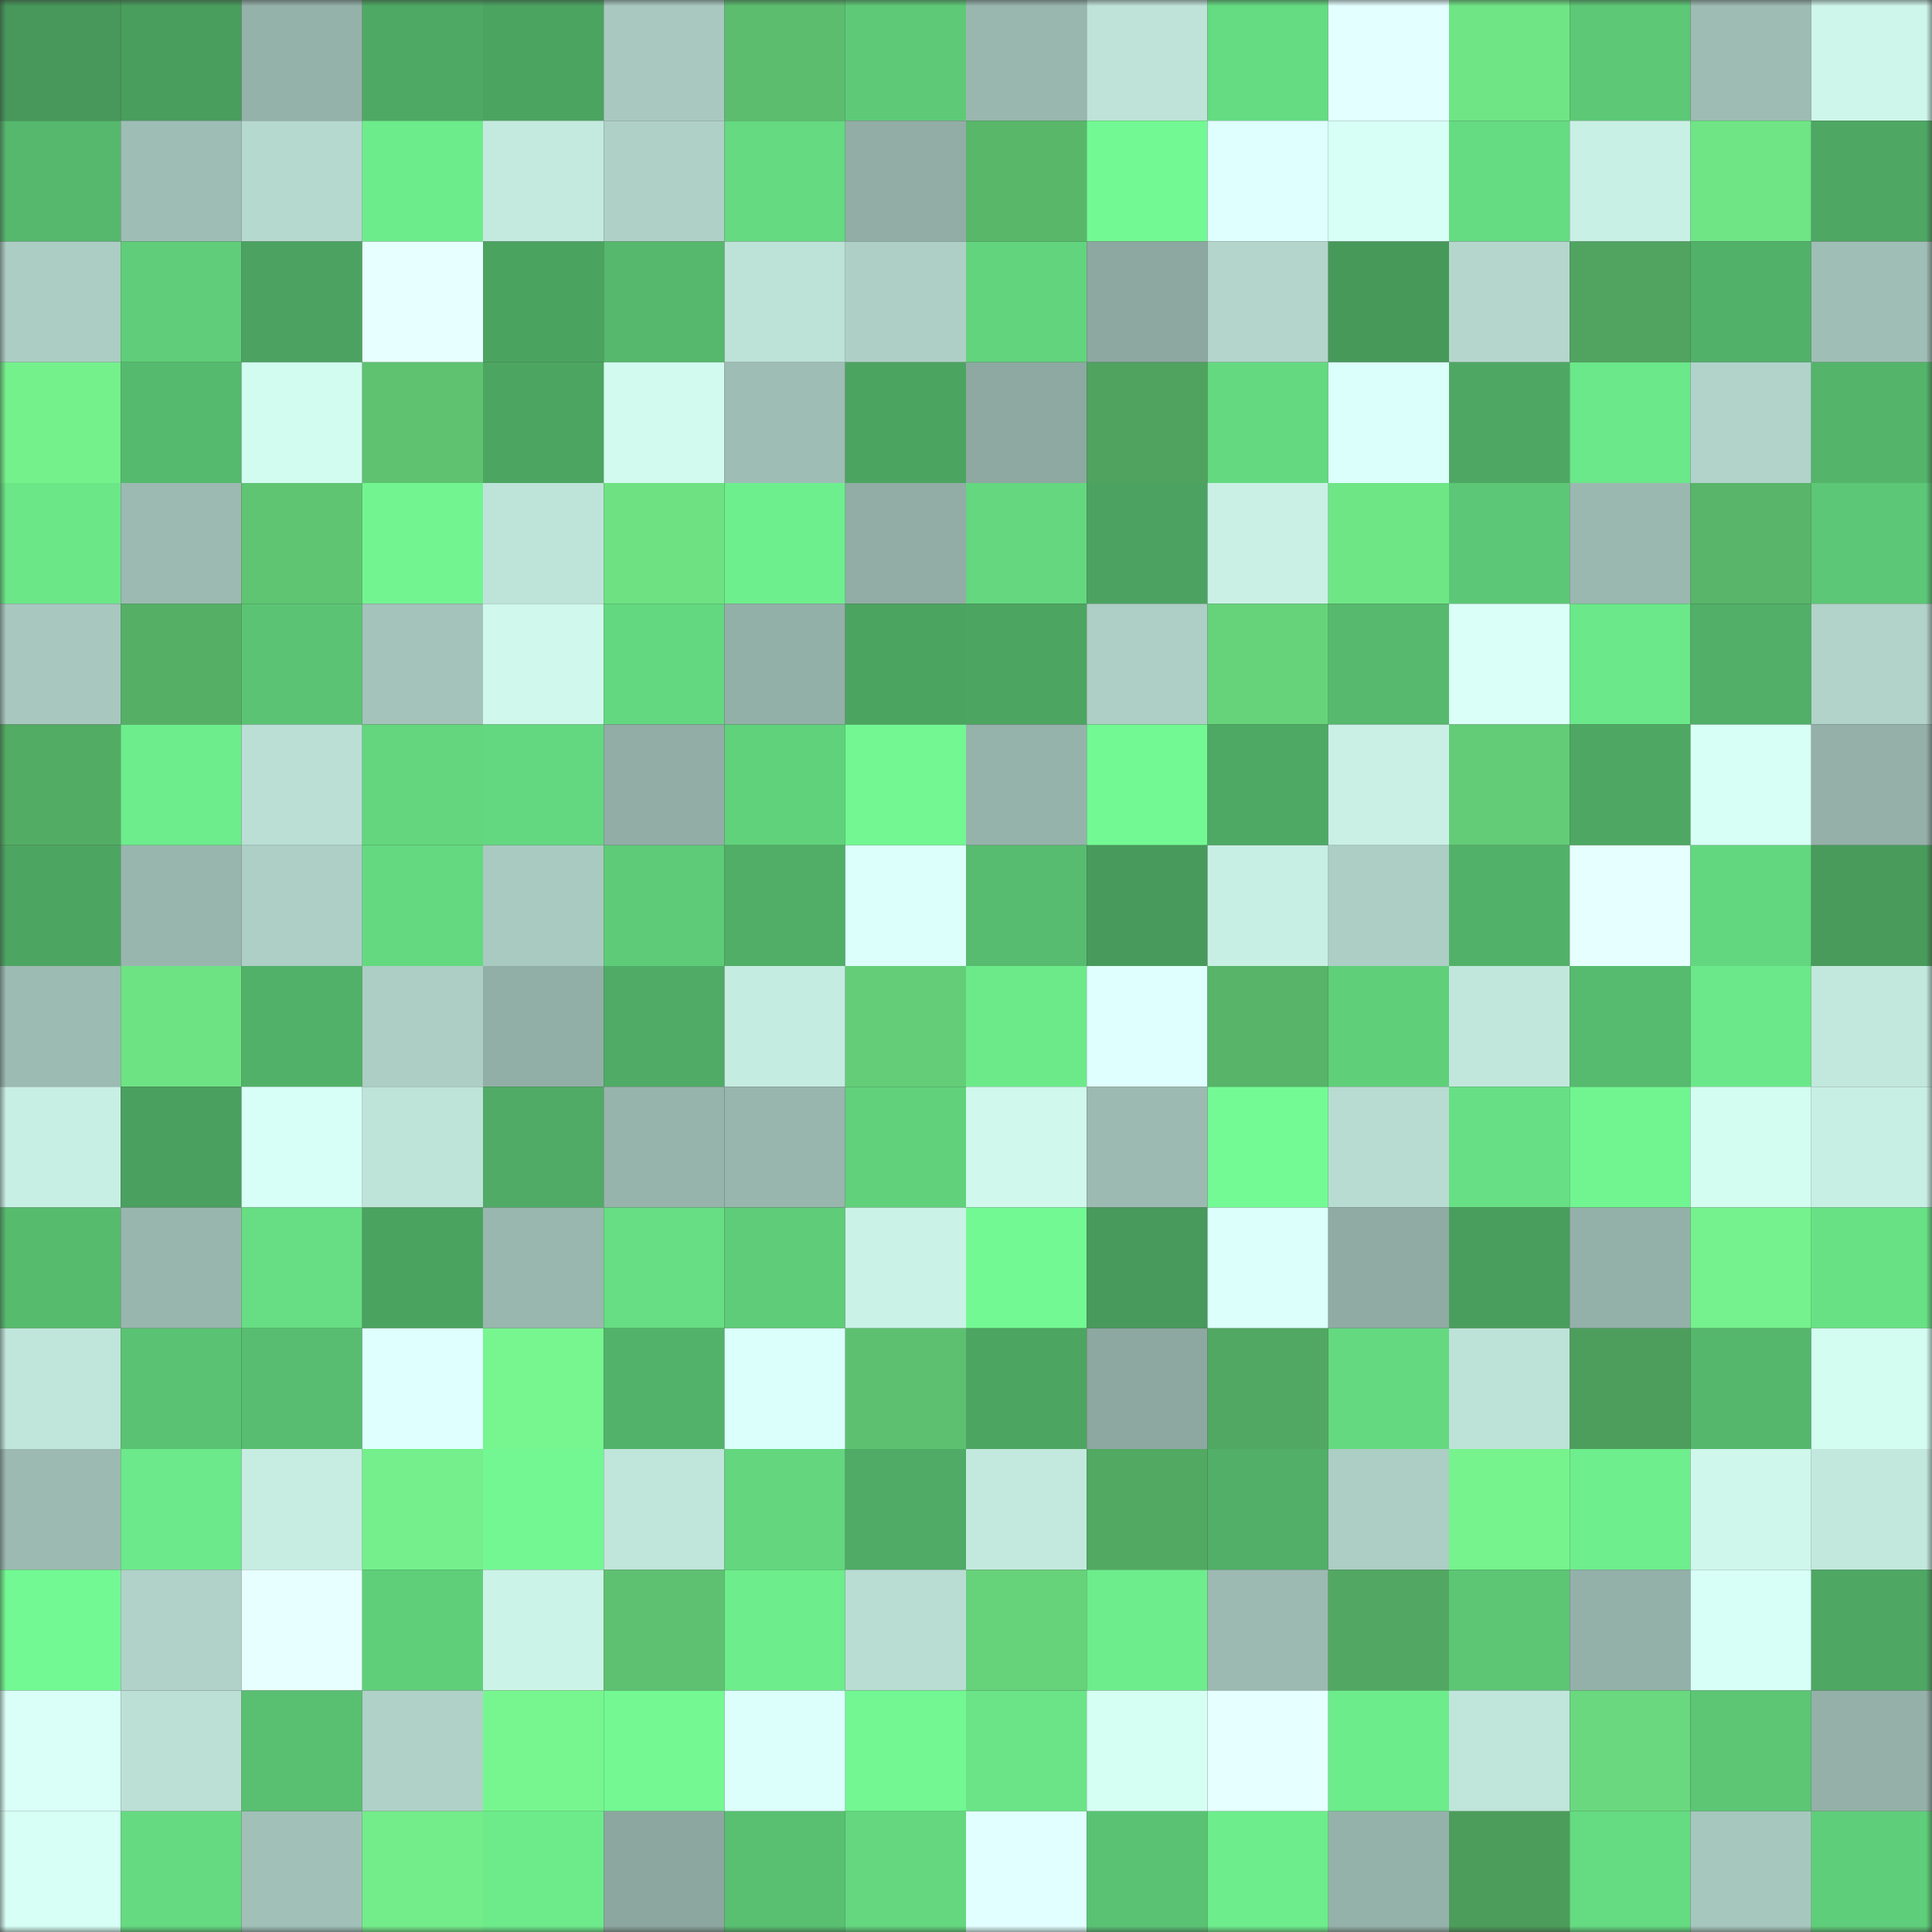 <svg viewBox="0 0 160 160" fill="none" role="img" xmlns="http://www.w3.org/2000/svg" width="240" height="240" name="lens%2Cjack2.lens"><rect x="0" y="0" width="160" height="160" fill="#333333" stroke="none"/><mask id="834495527" mask-type="alpha" maskUnits="userSpaceOnUse" x="0" y="0" width="160" height="160"><rect width="160" height="160" fill="#FFFFFF"></rect></mask><g mask="url(#834495527)"><rect x="0" y="0" width="10" height="10" fill="#47985a"></rect><rect x="10" y="0" width="10" height="10" fill="#499d5d"></rect><rect x="20" y="0" width="10" height="10" fill="#95b2aa"></rect><rect x="30" y="0" width="10" height="10" fill="#4ea964"></rect><rect x="40" y="0" width="10" height="10" fill="#4ca461"></rect><rect x="50" y="0" width="10" height="10" fill="#a9c9c0"></rect><rect x="60" y="0" width="10" height="10" fill="#5cbd6e"></rect><rect x="70" y="0" width="10" height="10" fill="#5eca78"></rect><rect x="80" y="0" width="10" height="10" fill="#99b7af"></rect><rect x="90" y="0" width="10" height="10" fill="#bfe3d9"></rect><rect x="100" y="0" width="10" height="10" fill="#65db82"></rect><rect x="110" y="0" width="10" height="10" fill="#e4ffff"></rect><rect x="120" y="0" width="10" height="10" fill="#6fe585"></rect><rect x="130" y="0" width="10" height="10" fill="#5dc876"></rect><rect x="140" y="0" width="10" height="10" fill="#9ebcb4"></rect><rect x="150" y="0" width="10" height="10" fill="#cef6eb"></rect><rect x="0" y="10" width="10" height="10" fill="#55b86d"></rect><rect x="10" y="10" width="10" height="10" fill="#9ebdb5"></rect><rect x="20" y="10" width="10" height="10" fill="#b6d9cf"></rect><rect x="30" y="10" width="10" height="10" fill="#6dec8b"></rect><rect x="40" y="10" width="10" height="10" fill="#c4eadf"></rect><rect x="50" y="10" width="10" height="10" fill="#afd0c7"></rect><rect x="60" y="10" width="10" height="10" fill="#65da81"></rect><rect x="70" y="10" width="10" height="10" fill="#91ada5"></rect><rect x="80" y="10" width="10" height="10" fill="#59b76a"></rect><rect x="90" y="10" width="10" height="10" fill="#73f993"></rect><rect x="100" y="10" width="10" height="10" fill="#dffffe"></rect><rect x="110" y="10" width="10" height="10" fill="#d8fff6"></rect><rect x="120" y="10" width="10" height="10" fill="#65db82"></rect><rect x="130" y="10" width="10" height="10" fill="#c9f0e5"></rect><rect x="140" y="10" width="10" height="10" fill="#6fe586"></rect><rect x="150" y="10" width="10" height="10" fill="#4ea763"></rect><rect x="0" y="20" width="10" height="10" fill="#accdc4"></rect><rect x="10" y="20" width="10" height="10" fill="#5fcd79"></rect><rect x="20" y="20" width="10" height="10" fill="#4ca361"></rect><rect x="30" y="20" width="10" height="10" fill="#e7ffff"></rect><rect x="40" y="20" width="10" height="10" fill="#4ba360"></rect><rect x="50" y="20" width="10" height="10" fill="#55b86d"></rect><rect x="60" y="20" width="10" height="10" fill="#bde2d8"></rect><rect x="70" y="20" width="10" height="10" fill="#aecfc6"></rect><rect x="80" y="20" width="10" height="10" fill="#62d47d"></rect><rect x="90" y="20" width="10" height="10" fill="#8da8a1"></rect><rect x="100" y="20" width="10" height="10" fill="#b3d5cb"></rect><rect x="110" y="20" width="10" height="10" fill="#47995a"></rect><rect x="120" y="20" width="10" height="10" fill="#b4d6cd"></rect><rect x="130" y="20" width="10" height="10" fill="#50a460"></rect><rect x="140" y="20" width="10" height="10" fill="#52b169"></rect><rect x="150" y="20" width="10" height="10" fill="#9fbeb5"></rect><rect x="0" y="30" width="10" height="10" fill="#75f18c"></rect><rect x="10" y="30" width="10" height="10" fill="#56ba6e"></rect><rect x="20" y="30" width="10" height="10" fill="#d3fcf0"></rect><rect x="30" y="30" width="10" height="10" fill="#5ec271"></rect><rect x="40" y="30" width="10" height="10" fill="#4ca561"></rect><rect x="50" y="30" width="10" height="10" fill="#d2faef"></rect><rect x="60" y="30" width="10" height="10" fill="#9ebdb5"></rect><rect x="70" y="30" width="10" height="10" fill="#4ca461"></rect><rect x="80" y="30" width="10" height="10" fill="#8da9a1"></rect><rect x="90" y="30" width="10" height="10" fill="#4fa35f"></rect><rect x="100" y="30" width="10" height="10" fill="#64d980"></rect><rect x="110" y="30" width="10" height="10" fill="#dbfffa"></rect><rect x="120" y="30" width="10" height="10" fill="#4ea863"></rect><rect x="130" y="30" width="10" height="10" fill="#6be889"></rect><rect x="140" y="30" width="10" height="10" fill="#b1d3ca"></rect><rect x="150" y="30" width="10" height="10" fill="#53b46a"></rect><rect x="0" y="40" width="10" height="10" fill="#6be788"></rect><rect x="10" y="40" width="10" height="10" fill="#9cbab1"></rect><rect x="20" y="40" width="10" height="10" fill="#5fc572"></rect><rect x="30" y="40" width="10" height="10" fill="#72f591"></rect><rect x="40" y="40" width="10" height="10" fill="#bee3d9"></rect><rect x="50" y="40" width="10" height="10" fill="#6ee283"></rect><rect x="60" y="40" width="10" height="10" fill="#6eef8d"></rect><rect x="70" y="40" width="10" height="10" fill="#91ada5"></rect><rect x="80" y="40" width="10" height="10" fill="#64d77f"></rect><rect x="90" y="40" width="10" height="10" fill="#4ca361"></rect><rect x="100" y="40" width="10" height="10" fill="#caf0e6"></rect><rect x="110" y="40" width="10" height="10" fill="#6fe686"></rect><rect x="120" y="40" width="10" height="10" fill="#5cc776"></rect><rect x="130" y="40" width="10" height="10" fill="#9ab8b0"></rect><rect x="140" y="40" width="10" height="10" fill="#58b569"></rect><rect x="150" y="40" width="10" height="10" fill="#5cc776"></rect><rect x="0" y="50" width="10" height="10" fill="#a8c8bf"></rect><rect x="10" y="50" width="10" height="10" fill="#55b066"></rect><rect x="20" y="50" width="10" height="10" fill="#5bc474"></rect><rect x="30" y="50" width="10" height="10" fill="#a4c3ba"></rect><rect x="40" y="50" width="10" height="10" fill="#d0f8ed"></rect><rect x="50" y="50" width="10" height="10" fill="#64d880"></rect><rect x="60" y="50" width="10" height="10" fill="#93b0a8"></rect><rect x="70" y="50" width="10" height="10" fill="#4ca461"></rect><rect x="80" y="50" width="10" height="10" fill="#4ca561"></rect><rect x="90" y="50" width="10" height="10" fill="#adcfc5"></rect><rect x="100" y="50" width="10" height="10" fill="#66d37b"></rect><rect x="110" y="50" width="10" height="10" fill="#56b96d"></rect><rect x="120" y="50" width="10" height="10" fill="#dafff8"></rect><rect x="130" y="50" width="10" height="10" fill="#6be889"></rect><rect x="140" y="50" width="10" height="10" fill="#51af68"></rect><rect x="150" y="50" width="10" height="10" fill="#b1d3c9"></rect><rect x="0" y="60" width="10" height="10" fill="#53ac64"></rect><rect x="10" y="60" width="10" height="10" fill="#6eed8c"></rect><rect x="20" y="60" width="10" height="10" fill="#bbdfd5"></rect><rect x="30" y="60" width="10" height="10" fill="#63d67e"></rect><rect x="40" y="60" width="10" height="10" fill="#64d880"></rect><rect x="50" y="60" width="10" height="10" fill="#91ada6"></rect><rect x="60" y="60" width="10" height="10" fill="#61d27c"></rect><rect x="70" y="60" width="10" height="10" fill="#72f792"></rect><rect x="80" y="60" width="10" height="10" fill="#96b3ab"></rect><rect x="90" y="60" width="10" height="10" fill="#73f993"></rect><rect x="100" y="60" width="10" height="10" fill="#4ea964"></rect><rect x="110" y="60" width="10" height="10" fill="#caf0e6"></rect><rect x="120" y="60" width="10" height="10" fill="#63cc77"></rect><rect x="130" y="60" width="10" height="10" fill="#4ea863"></rect><rect x="140" y="60" width="10" height="10" fill="#d7fff5"></rect><rect x="150" y="60" width="10" height="10" fill="#94b0a8"></rect><rect x="0" y="70" width="10" height="10" fill="#4da562"></rect><rect x="10" y="70" width="10" height="10" fill="#99b6ae"></rect><rect x="20" y="70" width="10" height="10" fill="#adcfc6"></rect><rect x="30" y="70" width="10" height="10" fill="#64d980"></rect><rect x="40" y="70" width="10" height="10" fill="#a9cac1"></rect><rect x="50" y="70" width="10" height="10" fill="#5ecb78"></rect><rect x="60" y="70" width="10" height="10" fill="#50ae67"></rect><rect x="70" y="70" width="10" height="10" fill="#dcfffb"></rect><rect x="80" y="70" width="10" height="10" fill="#57bc6f"></rect><rect x="90" y="70" width="10" height="10" fill="#479a5b"></rect><rect x="100" y="70" width="10" height="10" fill="#c8efe4"></rect><rect x="110" y="70" width="10" height="10" fill="#accec4"></rect><rect x="120" y="70" width="10" height="10" fill="#52b168"></rect><rect x="130" y="70" width="10" height="10" fill="#e6ffff"></rect><rect x="140" y="70" width="10" height="10" fill="#63d77f"></rect><rect x="150" y="70" width="10" height="10" fill="#489b5b"></rect><rect x="0" y="80" width="10" height="10" fill="#9cbbb2"></rect><rect x="10" y="80" width="10" height="10" fill="#6ee384"></rect><rect x="20" y="80" width="10" height="10" fill="#52b168"></rect><rect x="30" y="80" width="10" height="10" fill="#accec4"></rect><rect x="40" y="80" width="10" height="10" fill="#92afa7"></rect><rect x="50" y="80" width="10" height="10" fill="#4fab65"></rect><rect x="60" y="80" width="10" height="10" fill="#c5ece1"></rect><rect x="70" y="80" width="10" height="10" fill="#64cd78"></rect><rect x="80" y="80" width="10" height="10" fill="#6cea8a"></rect><rect x="90" y="80" width="10" height="10" fill="#dffffe"></rect><rect x="100" y="80" width="10" height="10" fill="#57b469"></rect><rect x="110" y="80" width="10" height="10" fill="#60cf7a"></rect><rect x="120" y="80" width="10" height="10" fill="#c1e7dd"></rect><rect x="130" y="80" width="10" height="10" fill="#57bb6f"></rect><rect x="140" y="80" width="10" height="10" fill="#6be889"></rect><rect x="150" y="80" width="10" height="10" fill="#c2e8dd"></rect><rect x="0" y="90" width="10" height="10" fill="#c8efe4"></rect><rect x="10" y="90" width="10" height="10" fill="#4aa05f"></rect><rect x="20" y="90" width="10" height="10" fill="#d8fff7"></rect><rect x="30" y="90" width="10" height="10" fill="#bee3d8"></rect><rect x="40" y="90" width="10" height="10" fill="#4fab65"></rect><rect x="50" y="90" width="10" height="10" fill="#97b4ac"></rect><rect x="60" y="90" width="10" height="10" fill="#98b6ae"></rect><rect x="70" y="90" width="10" height="10" fill="#61d17b"></rect><rect x="80" y="90" width="10" height="10" fill="#d0f8ed"></rect><rect x="90" y="90" width="10" height="10" fill="#9cbab1"></rect><rect x="100" y="90" width="10" height="10" fill="#74fa94"></rect><rect x="110" y="90" width="10" height="10" fill="#b8dcd2"></rect><rect x="120" y="90" width="10" height="10" fill="#67df84"></rect><rect x="130" y="90" width="10" height="10" fill="#71f591"></rect><rect x="140" y="90" width="10" height="10" fill="#d4fdf1"></rect><rect x="150" y="90" width="10" height="10" fill="#c8efe4"></rect><rect x="0" y="100" width="10" height="10" fill="#57bb6e"></rect><rect x="10" y="100" width="10" height="10" fill="#99b6ae"></rect><rect x="20" y="100" width="10" height="10" fill="#67de83"></rect><rect x="30" y="100" width="10" height="10" fill="#4ba360"></rect><rect x="40" y="100" width="10" height="10" fill="#99b7ae"></rect><rect x="50" y="100" width="10" height="10" fill="#67de83"></rect><rect x="60" y="100" width="10" height="10" fill="#5ecc79"></rect><rect x="70" y="100" width="10" height="10" fill="#cbf2e7"></rect><rect x="80" y="100" width="10" height="10" fill="#73f993"></rect><rect x="90" y="100" width="10" height="10" fill="#479a5b"></rect><rect x="100" y="100" width="10" height="10" fill="#dcfffb"></rect><rect x="110" y="100" width="10" height="10" fill="#8faba3"></rect><rect x="120" y="100" width="10" height="10" fill="#499e5d"></rect><rect x="130" y="100" width="10" height="10" fill="#94b1a9"></rect><rect x="140" y="100" width="10" height="10" fill="#75f28d"></rect><rect x="150" y="100" width="10" height="10" fill="#68e185"></rect><rect x="0" y="110" width="10" height="10" fill="#c0e5db"></rect><rect x="10" y="110" width="10" height="10" fill="#5ac373"></rect><rect x="20" y="110" width="10" height="10" fill="#58bd70"></rect><rect x="30" y="110" width="10" height="10" fill="#defffd"></rect><rect x="40" y="110" width="10" height="10" fill="#77f58f"></rect><rect x="50" y="110" width="10" height="10" fill="#52b269"></rect><rect x="60" y="110" width="10" height="10" fill="#dbfffa"></rect><rect x="70" y="110" width="10" height="10" fill="#5dc070"></rect><rect x="80" y="110" width="10" height="10" fill="#4ca561"></rect><rect x="90" y="110" width="10" height="10" fill="#8da8a1"></rect><rect x="100" y="110" width="10" height="10" fill="#51a862"></rect><rect x="110" y="110" width="10" height="10" fill="#64d980"></rect><rect x="120" y="110" width="10" height="10" fill="#bde2d8"></rect><rect x="130" y="110" width="10" height="10" fill="#4d9e5c"></rect><rect x="140" y="110" width="10" height="10" fill="#55b76c"></rect><rect x="150" y="110" width="10" height="10" fill="#d4fdf1"></rect><rect x="0" y="120" width="10" height="10" fill="#9cbab1"></rect><rect x="10" y="120" width="10" height="10" fill="#6ce98a"></rect><rect x="20" y="120" width="10" height="10" fill="#c7ede3"></rect><rect x="30" y="120" width="10" height="10" fill="#74ef8b"></rect><rect x="40" y="120" width="10" height="10" fill="#72f792"></rect><rect x="50" y="120" width="10" height="10" fill="#c0e5db"></rect><rect x="60" y="120" width="10" height="10" fill="#63d67e"></rect><rect x="70" y="120" width="10" height="10" fill="#4fab65"></rect><rect x="80" y="120" width="10" height="10" fill="#c3e9de"></rect><rect x="90" y="120" width="10" height="10" fill="#52a962"></rect><rect x="100" y="120" width="10" height="10" fill="#51af68"></rect><rect x="110" y="120" width="10" height="10" fill="#accec4"></rect><rect x="120" y="120" width="10" height="10" fill="#76f38d"></rect><rect x="130" y="120" width="10" height="10" fill="#6eee8d"></rect><rect x="140" y="120" width="10" height="10" fill="#cff7ec"></rect><rect x="150" y="120" width="10" height="10" fill="#c2e8dd"></rect><rect x="0" y="130" width="10" height="10" fill="#73f993"></rect><rect x="10" y="130" width="10" height="10" fill="#b0d2c9"></rect><rect x="20" y="130" width="10" height="10" fill="#e8ffff"></rect><rect x="30" y="130" width="10" height="10" fill="#60cf7a"></rect><rect x="40" y="130" width="10" height="10" fill="#ccf3e8"></rect><rect x="50" y="130" width="10" height="10" fill="#5ec171"></rect><rect x="60" y="130" width="10" height="10" fill="#6eed8c"></rect><rect x="70" y="130" width="10" height="10" fill="#b9ddd3"></rect><rect x="80" y="130" width="10" height="10" fill="#66d27a"></rect><rect x="90" y="130" width="10" height="10" fill="#6eed8c"></rect><rect x="100" y="130" width="10" height="10" fill="#9cbab1"></rect><rect x="110" y="130" width="10" height="10" fill="#52a862"></rect><rect x="120" y="130" width="10" height="10" fill="#5cc675"></rect><rect x="130" y="130" width="10" height="10" fill="#94b1a9"></rect><rect x="140" y="130" width="10" height="10" fill="#d8fff7"></rect><rect x="150" y="130" width="10" height="10" fill="#4ea763"></rect><rect x="0" y="140" width="10" height="10" fill="#dafff8"></rect><rect x="10" y="140" width="10" height="10" fill="#bce0d6"></rect><rect x="20" y="140" width="10" height="10" fill="#59bf71"></rect><rect x="30" y="140" width="10" height="10" fill="#afd1c8"></rect><rect x="40" y="140" width="10" height="10" fill="#77f68f"></rect><rect x="50" y="140" width="10" height="10" fill="#73f892"></rect><rect x="60" y="140" width="10" height="10" fill="#dcfffb"></rect><rect x="70" y="140" width="10" height="10" fill="#72f792"></rect><rect x="80" y="140" width="10" height="10" fill="#6ae487"></rect><rect x="90" y="140" width="10" height="10" fill="#d6fff4"></rect><rect x="100" y="140" width="10" height="10" fill="#e6ffff"></rect><rect x="110" y="140" width="10" height="10" fill="#6dec8b"></rect><rect x="120" y="140" width="10" height="10" fill="#c0e5da"></rect><rect x="130" y="140" width="10" height="10" fill="#69d87e"></rect><rect x="140" y="140" width="10" height="10" fill="#5cc675"></rect><rect x="150" y="140" width="10" height="10" fill="#94b0a8"></rect><rect x="0" y="150" width="10" height="10" fill="#d7fff5"></rect><rect x="10" y="150" width="10" height="10" fill="#65da81"></rect><rect x="20" y="150" width="10" height="10" fill="#a1c1b8"></rect><rect x="30" y="150" width="10" height="10" fill="#73ec8a"></rect><rect x="40" y="150" width="10" height="10" fill="#6deb8b"></rect><rect x="50" y="150" width="10" height="10" fill="#8ca79f"></rect><rect x="60" y="150" width="10" height="10" fill="#59c071"></rect><rect x="70" y="150" width="10" height="10" fill="#64d77f"></rect><rect x="80" y="150" width="10" height="10" fill="#e2ffff"></rect><rect x="90" y="150" width="10" height="10" fill="#5ac373"></rect><rect x="100" y="150" width="10" height="10" fill="#6eed8c"></rect><rect x="110" y="150" width="10" height="10" fill="#95b2aa"></rect><rect x="120" y="150" width="10" height="10" fill="#4c9d5b"></rect><rect x="130" y="150" width="10" height="10" fill="#65db82"></rect><rect x="140" y="150" width="10" height="10" fill="#a6c7be"></rect><rect x="150" y="150" width="10" height="10" fill="#5fce7a"></rect></g></svg>